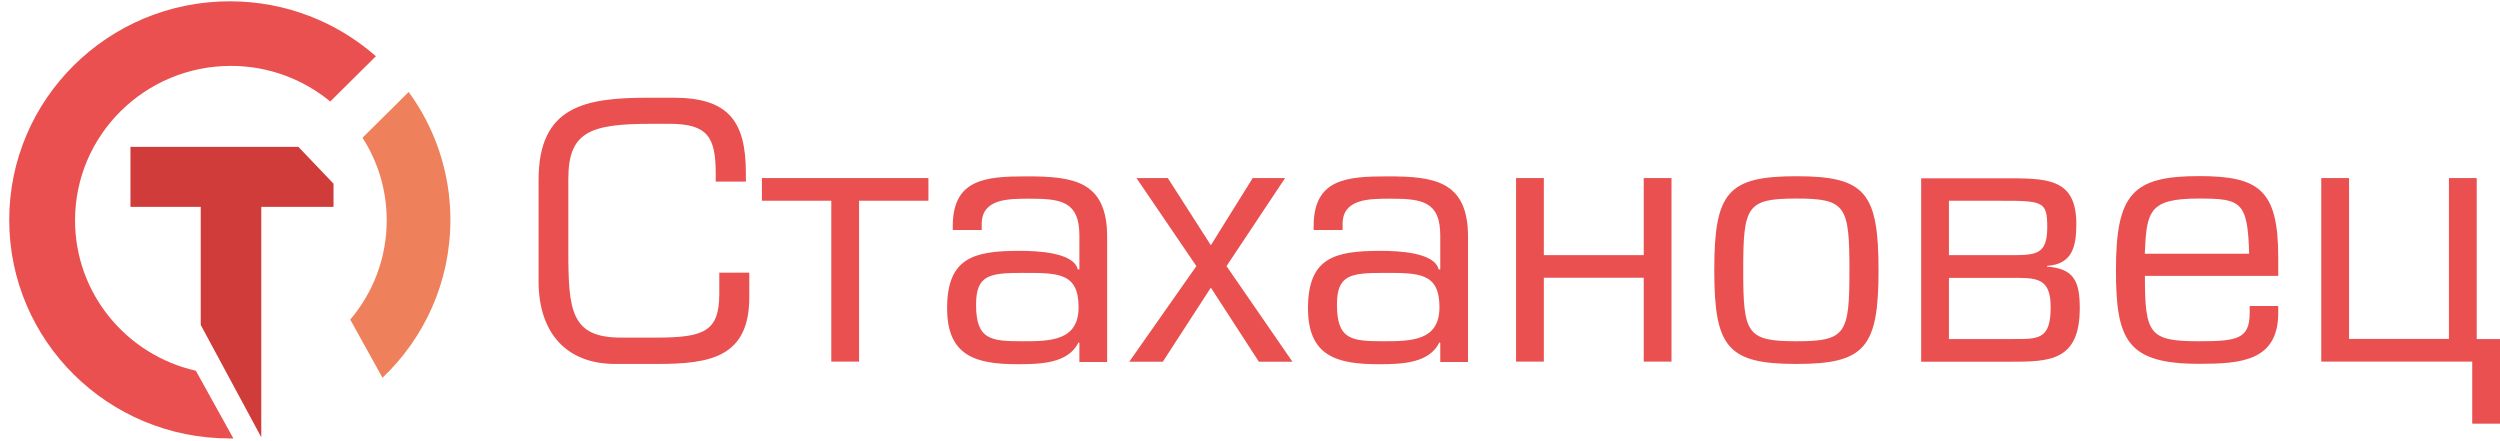 <?xml version="1.0" encoding="UTF-8"?> <svg xmlns="http://www.w3.org/2000/svg" width="221" height="39" viewBox="0 0 221 39" fill="none"><path fill-rule="evenodd" clip-rule="evenodd" d="M58.116 32.173C62.793 32.173 66.237 31.573 66.237 26.269V24.101H63.585V25.969C63.585 29.279 62.27 29.844 58.023 29.844H54.894C50.484 29.844 50.24 27.468 50.24 22.198V15.822C50.24 11.613 52.194 10.944 57.651 10.944H59.163C62.596 10.944 63.27 12.143 63.27 15.383V16.052H65.935V15.314C65.935 10.736 64.422 8.638 59.536 8.638H57.349C51.694 8.638 47.61 9.376 47.61 15.914V24.862C47.61 29.498 50.135 32.173 54.382 32.173H58.116ZM82.072 17.747V15.741H67.354V17.747H73.486V31.965H75.941V17.747H82.072ZM90.391 30.167C87.563 30.167 86.284 30.028 86.284 26.926C86.284 24.32 87.459 24.124 90.391 24.124C93.52 24.124 95.347 24.09 95.347 27.157C95.347 30.132 92.857 30.167 90.391 30.167ZM97.872 31.977V20.93C97.872 15.983 94.87 15.591 90.763 15.591C87.121 15.591 84.224 15.822 84.224 19.996V20.33H86.784V19.8C86.784 17.563 89.111 17.563 91.065 17.563C93.823 17.563 95.417 17.828 95.417 20.803V23.813H95.277C94.905 22.314 91.74 22.175 90.123 22.175C86.086 22.175 83.724 22.775 83.724 27.249C83.724 31.493 86.284 32.196 89.96 32.196C92.019 32.196 94.439 32.127 95.347 30.259L95.417 30.328V32H97.872V31.977ZM113.602 15.741H110.739L107.04 21.68L103.235 15.741H100.466L105.76 23.524L99.826 31.977H102.793L107.04 25.427L111.286 31.977H114.253L108.424 23.524L113.602 15.741ZM122.293 30.167C119.465 30.167 118.186 30.028 118.186 26.926C118.186 24.32 119.361 24.124 122.293 24.124C125.422 24.124 127.249 24.09 127.249 27.157C127.249 30.132 124.759 30.167 122.293 30.167ZM129.774 31.977V20.93C129.774 15.983 126.772 15.591 122.665 15.591C119.023 15.591 116.126 15.822 116.126 19.996V20.33H118.686V19.8C118.686 17.563 121.013 17.563 122.967 17.563C125.725 17.563 127.319 17.828 127.319 20.803V23.813H127.179C126.807 22.314 123.642 22.175 122.025 22.175C117.988 22.175 115.626 22.775 115.626 27.249C115.626 31.493 118.186 32.196 121.862 32.196C123.921 32.196 126.341 32.127 127.249 30.259L127.319 30.328V32H129.774V31.977ZM145.306 22.556H136.475V15.741H134.02V31.965H136.475V24.551H145.306V31.965H147.761V15.741H145.306V22.556ZM151.542 23.893C151.542 30.709 152.717 32.173 158.813 32.173C164.875 32.173 166.062 30.709 166.062 23.893C166.062 17.021 164.887 15.579 158.813 15.579C152.717 15.579 151.542 17.009 151.542 23.893ZM154.101 23.893C154.101 18.22 154.404 17.551 158.813 17.551C163.188 17.551 163.49 18.22 163.49 23.893C163.49 29.498 163.188 30.167 158.813 30.167C154.404 30.167 154.101 29.498 154.101 23.893ZM169.831 31.977H177.615C181.117 31.977 183.851 31.977 183.851 27.238C183.851 24.839 183.316 23.732 180.954 23.571V23.502C183.176 23.363 183.548 21.829 183.548 19.8C183.548 15.66 180.849 15.764 177.045 15.764H169.831V31.977ZM172.286 22.556V17.747H176.766C180.605 17.747 180.977 17.782 180.977 20.088C180.977 22.521 180 22.556 177.673 22.556H172.286ZM172.286 24.562H177.638C179.965 24.562 181.28 24.459 181.28 27.168C181.28 30.074 180.14 29.971 177.848 29.971H172.286V24.562ZM198.871 27.065V27.664C198.871 29.971 197.754 30.167 194.392 30.167C189.982 30.167 189.61 29.532 189.61 24.389H201.396V22.752C201.396 16.779 199.709 15.568 194.392 15.568C188.528 15.568 187.05 17.136 187.05 23.882C187.05 30.063 188.028 32.161 194.392 32.161C198.068 32.161 201.396 31.931 201.396 27.653V27.053H198.871V27.065ZM189.598 22.429C189.761 18.693 189.936 17.551 194.38 17.551C198.115 17.551 198.697 17.817 198.825 22.429H189.598ZM218.545 31.977V37.454H221V29.971H218.941V15.741H216.486V29.959H207.655V15.741H205.2V31.965H218.545V31.977Z" fill="#E9504F"></path><path fill-rule="evenodd" clip-rule="evenodd" d="M23.097 38.653V18.289H29.484V16.237L26.378 12.985C21.375 12.985 16.361 12.985 11.532 12.985V18.289H17.745V28.725L23.097 38.653Z" fill="#CF3C39"></path><path fill-rule="evenodd" clip-rule="evenodd" d="M39.816 19.442C39.816 24.931 37.512 29.878 33.812 33.395L30.962 28.252C32.975 25.877 34.185 22.821 34.185 19.477C34.185 16.79 33.405 14.288 32.044 12.178L36.128 8.13C38.443 11.302 39.816 15.222 39.816 19.442Z" fill="#EF805C"></path><path fill-rule="evenodd" clip-rule="evenodd" d="M6.634 19.477C6.634 25.958 11.194 31.389 17.314 32.773L20.63 38.758C20.525 38.758 20.421 38.758 20.316 38.758C9.542 38.769 0.816 30.12 0.816 19.443C0.816 8.776 9.542 0.116 20.316 0.116C25.272 0.116 29.786 1.95 33.23 4.971L29.193 8.972C26.808 7.012 23.748 5.824 20.409 5.824C12.788 5.836 6.634 11.947 6.634 19.477Z" fill="#E9504F"></path></svg> 